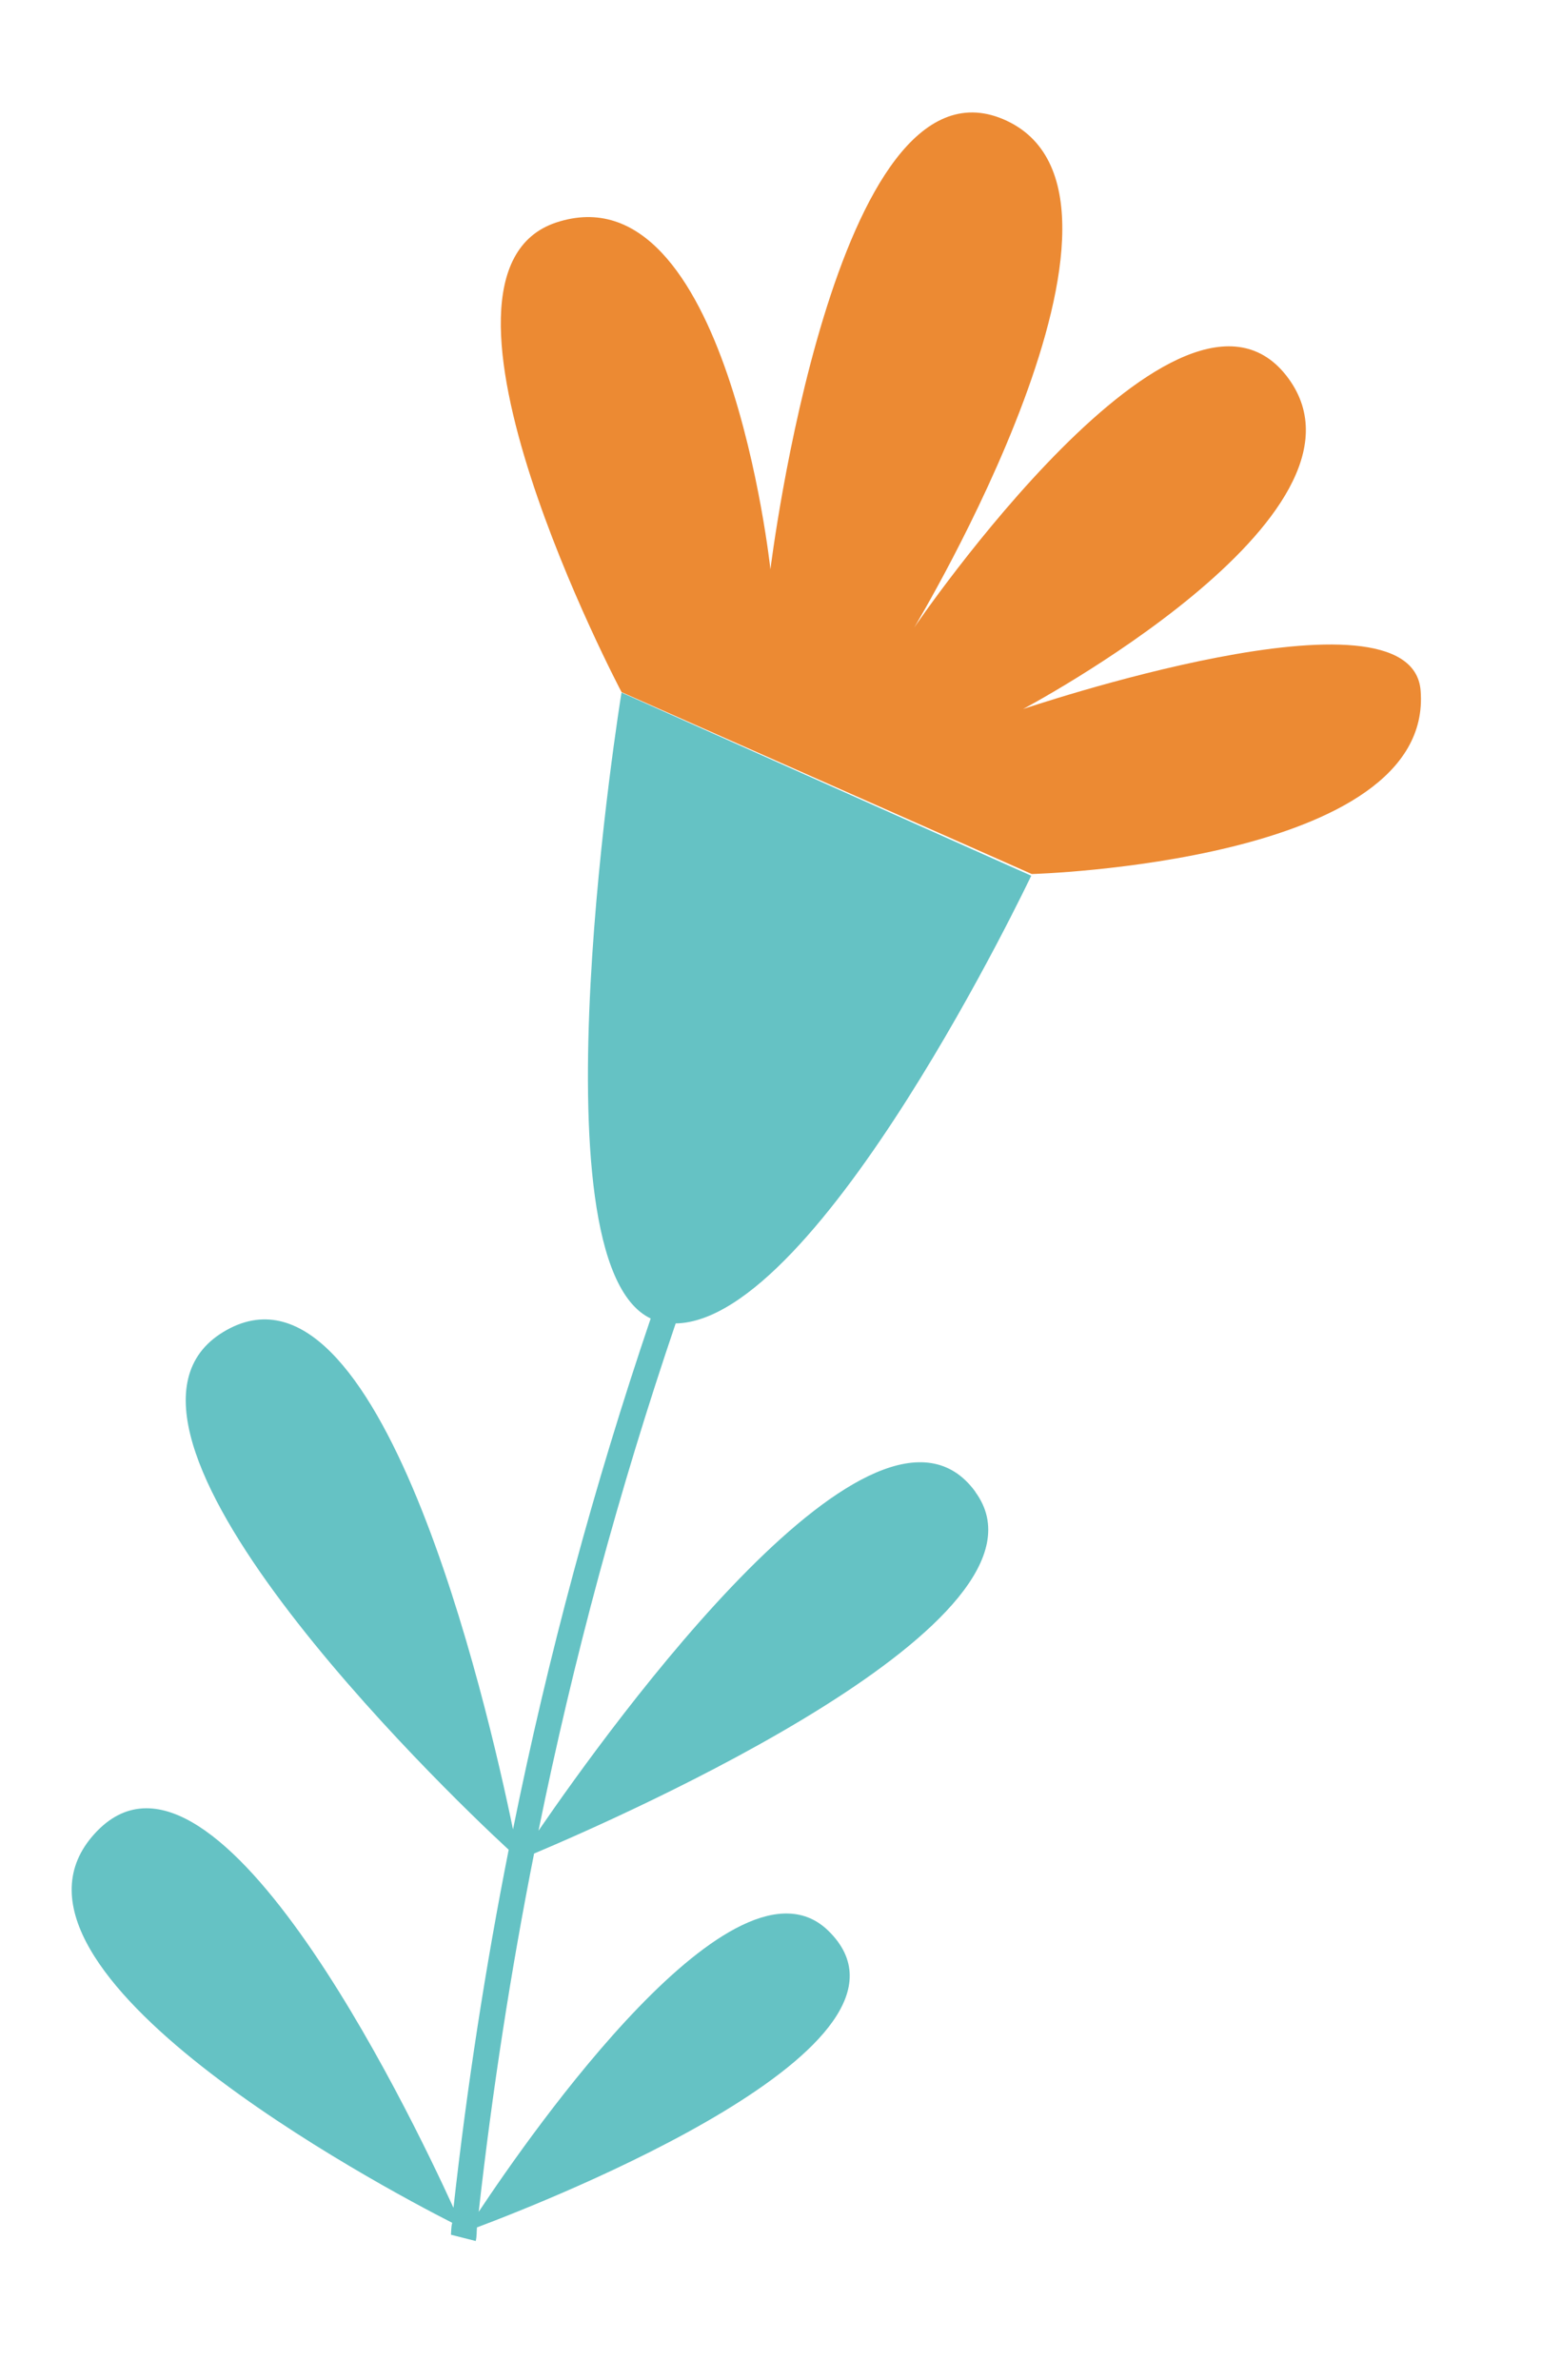 <svg width="136" height="210" viewBox="0 0 136 210" fill="none" xmlns="http://www.w3.org/2000/svg">
<path d="M90.134 62.642C90.134 62.642 122.564 45.531 113.719 33.399C104.355 20.558 80.682 55.368 80.682 55.368C80.682 55.368 103.811 17.005 88.537 10.516C73.645 4.21 67.993 50.235 67.993 50.235C67.993 50.235 64.184 14.613 49.066 19.638C35.396 24.219 54.857 61.069 54.857 61.069L91.059 77.115C91.059 77.115 126.594 76.123 125.375 60.924C124.573 50.893 90.143 62.607 90.143 62.607" fill="#EC8A33"/>
<path d="M86.078 131.614C77.396 119.708 54.07 151.989 47.525 161.521C50.609 146.361 54.652 131.412 59.631 116.764C72.376 116.555 91.011 77.262 91.011 77.262L54.85 61.104C54.85 61.104 46.706 111.252 57.426 116.328C52.421 131.08 48.363 146.137 45.275 161.406C42.994 150.348 33.492 109.204 19.724 117.507C5.955 125.811 38.935 157.71 44.894 163.201C42.84 173.557 41.216 184.087 40.021 194.791C36.083 186.164 18.522 149.746 8.111 162.058C-1.955 173.978 33.547 192.88 39.907 196.114C39.819 196.46 39.826 196.818 39.799 197.168L41.986 197.722C42.085 197.33 42.061 196.893 42.094 196.521C48.444 194.138 83.402 180.396 73.108 170.353C64.91 162.341 46.924 188.102 42.247 195.147C43.451 184.436 45.081 173.899 47.136 163.536C54.927 160.253 94.355 142.938 86.083 131.64" fill="#65C2C4"/>
</svg>
